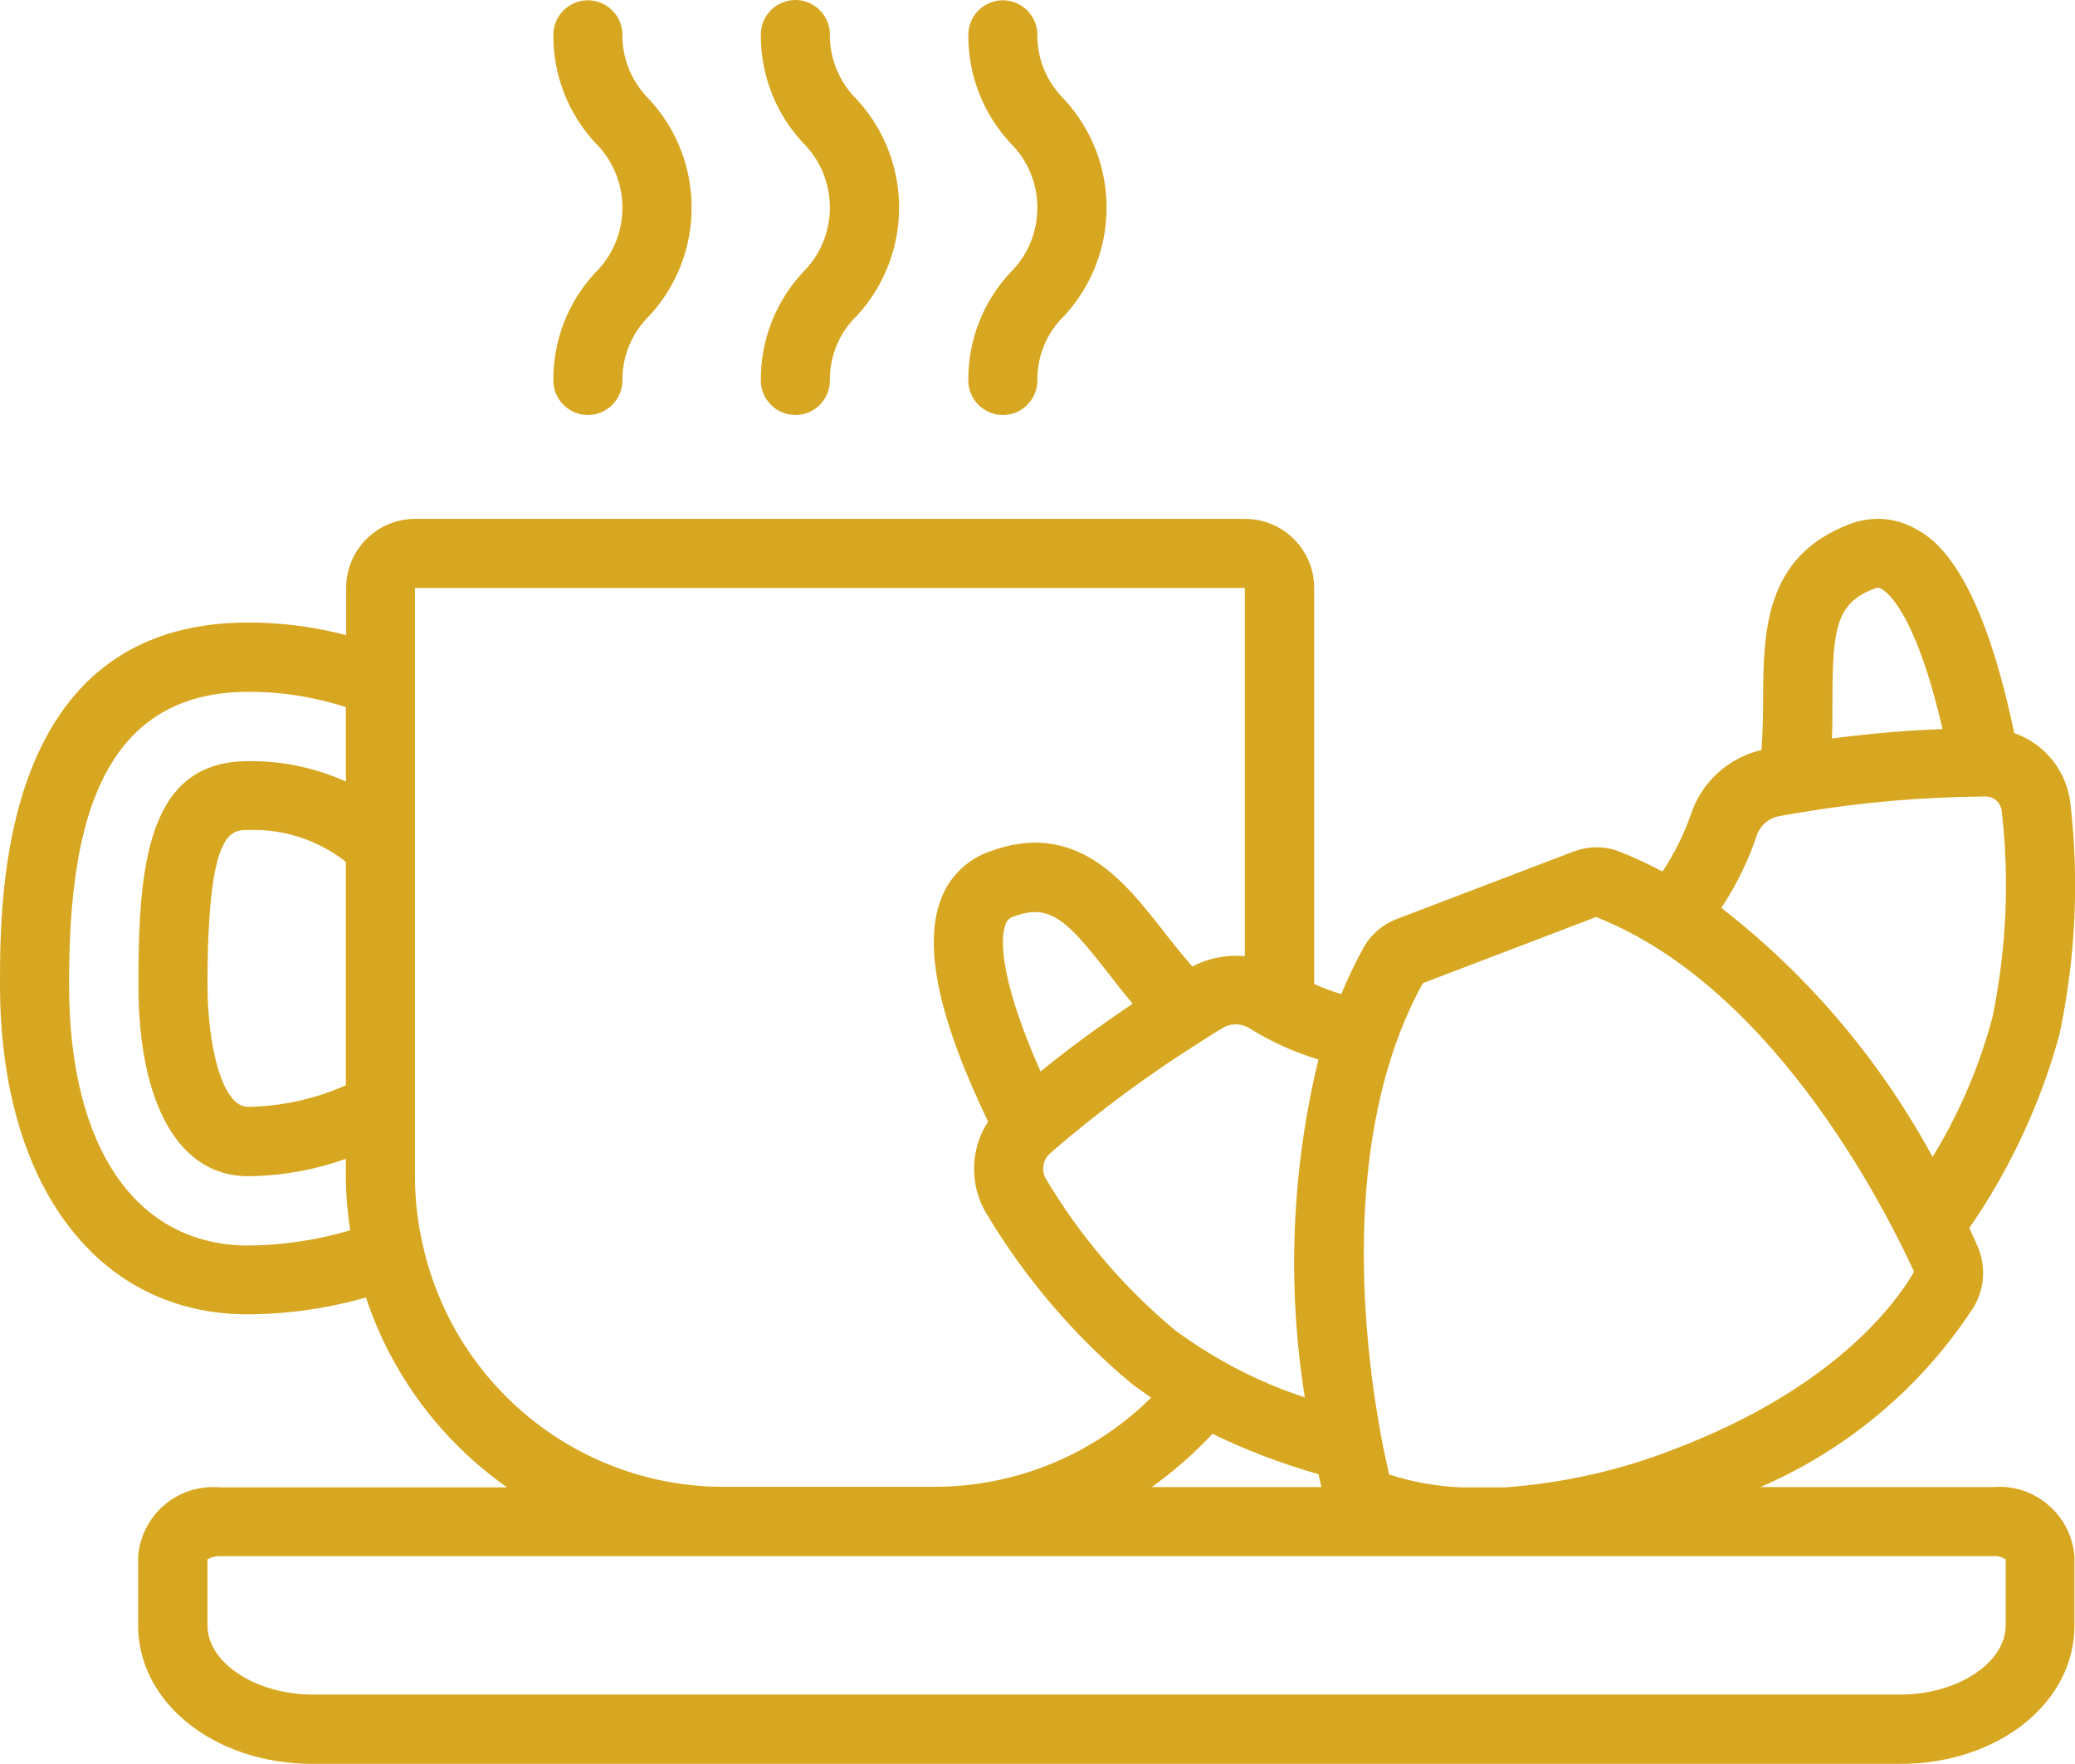 <?xml version="1.0" encoding="utf-8"?>
<!-- Generator: Adobe Illustrator 24.1.1, SVG Export Plug-In . SVG Version: 6.00 Build 0)  -->
<svg version="1.1" id="Laag_1" xmlns="http://www.w3.org/2000/svg" xmlns:xlink="http://www.w3.org/1999/xlink" x="0px" y="0px"
	 viewBox="0 0 77.51 65.88" style="enable-background:new 0 0 77.51 65.88;" xml:space="preserve">
<style type="text/css">
	.st0{clip-path:url(#SVGID_2_);fill:#D8A721;}
</style>
<g>
	<defs>
		<rect id="SVGID_1_" width="77.51" height="65.88"/>
	</defs>
	<clipPath id="SVGID_2_">
		<use xlink:href="#SVGID_1_"  style="overflow:visible;"/>
	</clipPath>
	<path class="st0" d="M74.92,60.71c0,1.4-1.81,2.58-3.94,2.58H11.69c-2.13,0-3.94-1.18-3.94-2.58v-2.47
		c0.14-0.08,0.29-0.12,0.45-0.12h66.27c0.16-0.01,0.31,0.03,0.45,0.12V60.71z M15.8,46.53c-0.2-0.86-0.3-1.73-0.3-2.62V21.96h31
		v13.75c-0.68-0.06-1.36,0.07-1.96,0.39c-0.37-0.43-0.73-0.87-1.07-1.31c-1.47-1.88-3.28-4.21-6.55-2.97
		c-0.82,0.3-1.47,0.95-1.77,1.76c-0.67,1.74-0.09,4.47,1.76,8.31c-0.68,1.04-0.7,2.38-0.06,3.44c1.45,2.42,3.29,4.58,5.46,6.38
		c0.23,0.17,0.46,0.33,0.69,0.49c-2.16,2.14-5.08,3.34-8.13,3.33h-7.75C21.7,55.57,17,51.82,15.8,46.53L15.8,46.53z M2.58,36.78
		c0-5.1,0.76-10.94,6.68-10.94c1.24-0.01,2.48,0.19,3.66,0.57v2.78c-1.15-0.52-2.4-0.78-3.66-0.76c-3.78,0-4.09,3.95-4.09,8.36
		c0,4.47,1.53,7.14,4.09,7.14c1.25-0.01,2.48-0.23,3.66-0.65v0.65c0,0.68,0.06,1.35,0.16,2.02c-1.24,0.37-2.53,0.56-3.82,0.57
		C5.08,46.5,2.58,42.87,2.58,36.78L2.58,36.78z M12.92,40.53c-1.15,0.52-2.4,0.79-3.66,0.81c-0.98,0-1.51-2.35-1.51-4.56
		C7.75,31,8.62,31,9.26,31c1.32-0.05,2.62,0.37,3.66,1.19V40.53z M37.56,34.53c0.04-0.14,0.15-0.25,0.28-0.29
		c1.37-0.52,2,0.1,3.59,2.15c0.27,0.35,0.57,0.73,0.88,1.1c-1.41,0.94-2.57,1.82-3.44,2.53C37.53,37.01,37.29,35.23,37.56,34.53
		 M48.74,52.19c-1.74-0.57-3.37-1.42-4.85-2.51c-1.93-1.61-3.57-3.54-4.85-5.7c-0.15-0.33-0.06-0.72,0.23-0.94
		c0.02-0.02,0.03-0.03,0.05-0.05c1.78-1.53,3.68-2.93,5.67-4.17c0.2-0.13,0.41-0.27,0.66-0.41c0.3-0.2,0.69-0.2,1-0.02
		c0.81,0.51,1.69,0.91,2.6,1.18C48.25,43.69,48.07,47.99,48.74,52.19 M45.29,53.55c1.27,0.62,2.6,1.12,3.96,1.51
		c0.04,0.18,0.07,0.33,0.11,0.48h-6.34C43.84,54.96,44.6,54.29,45.29,53.55 M53.15,36.72l6.47-2.47
		c6.91,2.72,11.11,11.59,11.88,13.25c-0.72,1.23-3.01,4.35-8.92,6.61c-2.03,0.8-4.16,1.28-6.34,1.44h-1.7
		c-0.9-0.04-1.79-0.2-2.65-0.48c-0.07-0.32-0.17-0.75-0.27-1.27C51.01,50.59,49.93,42.55,53.15,36.72L53.15,36.72z M65.62,31.21
		c0.13-0.38,0.46-0.67,0.86-0.73c0.24-0.05,0.48-0.08,0.74-0.13c2.26-0.38,4.54-0.58,6.83-0.6h0.08c0.32-0.02,0.59,0.2,0.64,0.52
		c0.3,2.57,0.18,5.17-0.34,7.71c-0.49,1.84-1.24,3.6-2.24,5.23c-1.96-3.61-4.64-6.78-7.89-9.3C64.85,33.07,65.3,32.17,65.62,31.21
		 M70,21.99c0.1-0.05,0.21-0.05,0.3,0.02c0.22,0.12,1.28,0.94,2.26,5.22c-1.09,0.04-2.5,0.14-4.13,0.35
		c0.02-0.48,0.02-0.95,0.02-1.39C68.45,23.51,68.58,22.53,70,21.99 M74.47,55.54h-8.71c3.26-1.41,6.04-3.75,7.97-6.73
		c0.41-0.69,0.46-1.53,0.14-2.26c-0.08-0.19-0.19-0.43-0.31-0.68c1.53-2.22,2.68-4.68,3.38-7.28c0.59-2.82,0.73-5.71,0.4-8.57
		c-0.13-1.21-0.95-2.24-2.1-2.64c-1.31-6.29-3.07-7.29-3.67-7.62c-0.76-0.44-1.67-0.5-2.49-0.18c-3.2,1.22-3.21,4.08-3.22,6.6
		c0,0.6-0.02,1.22-0.06,1.83c-1.24,0.29-2.24,1.2-2.64,2.41c-0.26,0.75-0.62,1.47-1.06,2.13c-0.53-0.28-1.08-0.54-1.65-0.76
		c-0.53-0.2-1.12-0.19-1.66,0.01l-6.63,2.53c-0.52,0.2-0.96,0.58-1.23,1.07c-0.31,0.56-0.58,1.14-0.83,1.73
		c-0.35-0.11-0.69-0.23-1.01-0.38V21.96c0-1.43-1.16-2.58-2.58-2.58h-31c-1.43,0-2.58,1.16-2.58,2.58v1.76
		c-1.19-0.31-2.42-0.47-3.66-0.47C0,23.25,0,33.43,0,36.78c0,7.48,3.64,12.31,9.26,12.31c1.49-0.01,2.97-0.22,4.41-0.63
		c0.95,2.87,2.8,5.35,5.27,7.09H8.2c-0.75-0.06-1.49,0.17-2.06,0.66c-0.57,0.48-0.92,1.18-0.98,1.92v2.58c0,2.9,2.87,5.17,6.52,5.17
		h59.29c3.66,0,6.52-2.27,6.52-5.17v-2.58c-0.06-0.75-0.41-1.44-0.98-1.92C75.95,55.72,75.21,55.48,74.47,55.54"/>
	<path class="st0" d="M28.42,14.21c0,0.71,0.58,1.29,1.29,1.29c0.71,0,1.29-0.58,1.29-1.29c-0.01-0.91,0.35-1.79,1.01-2.42
		c2.1-2.28,2.1-5.79,0-8.07C31.36,3.08,30.99,2.2,31,1.29C31,0.58,30.42,0,29.71,0C29,0,28.42,0.58,28.42,1.29
		c-0.01,1.5,0.55,2.94,1.57,4.04C30.64,5.97,31,6.84,31,7.75c0,0.91-0.36,1.78-1.01,2.42C28.97,11.27,28.41,12.71,28.42,14.21"/>
	<path class="st0" d="M20.67,14.21c0,0.71,0.58,1.29,1.29,1.29c0.71,0,1.29-0.58,1.29-1.29c-0.01-0.91,0.36-1.79,1.01-2.42
		c2.1-2.28,2.1-5.79,0-8.07c-0.65-0.64-1.02-1.51-1.01-2.42c0-0.71-0.58-1.29-1.29-1.29c-0.71,0-1.29,0.58-1.29,1.29
		c-0.01,1.5,0.55,2.94,1.57,4.04c0.65,0.64,1.01,1.51,1.01,2.42c0,0.91-0.36,1.78-1.01,2.42C21.22,11.27,20.66,12.71,20.67,14.21"/>
	<path class="st0" d="M36.17,14.21c0,0.71,0.58,1.29,1.29,1.29c0.71,0,1.29-0.58,1.29-1.29c-0.01-0.91,0.35-1.79,1.01-2.42
		c2.1-2.28,2.1-5.79,0-8.07c-0.65-0.64-1.02-1.51-1.01-2.42c0-0.71-0.58-1.29-1.29-1.29c-0.71,0-1.29,0.58-1.29,1.29
		c-0.01,1.5,0.55,2.94,1.57,4.04c0.65,0.64,1.01,1.51,1.01,2.42c0,0.91-0.36,1.78-1.01,2.42C36.72,11.27,36.16,12.71,36.17,14.21"/>
</g>
</svg>
